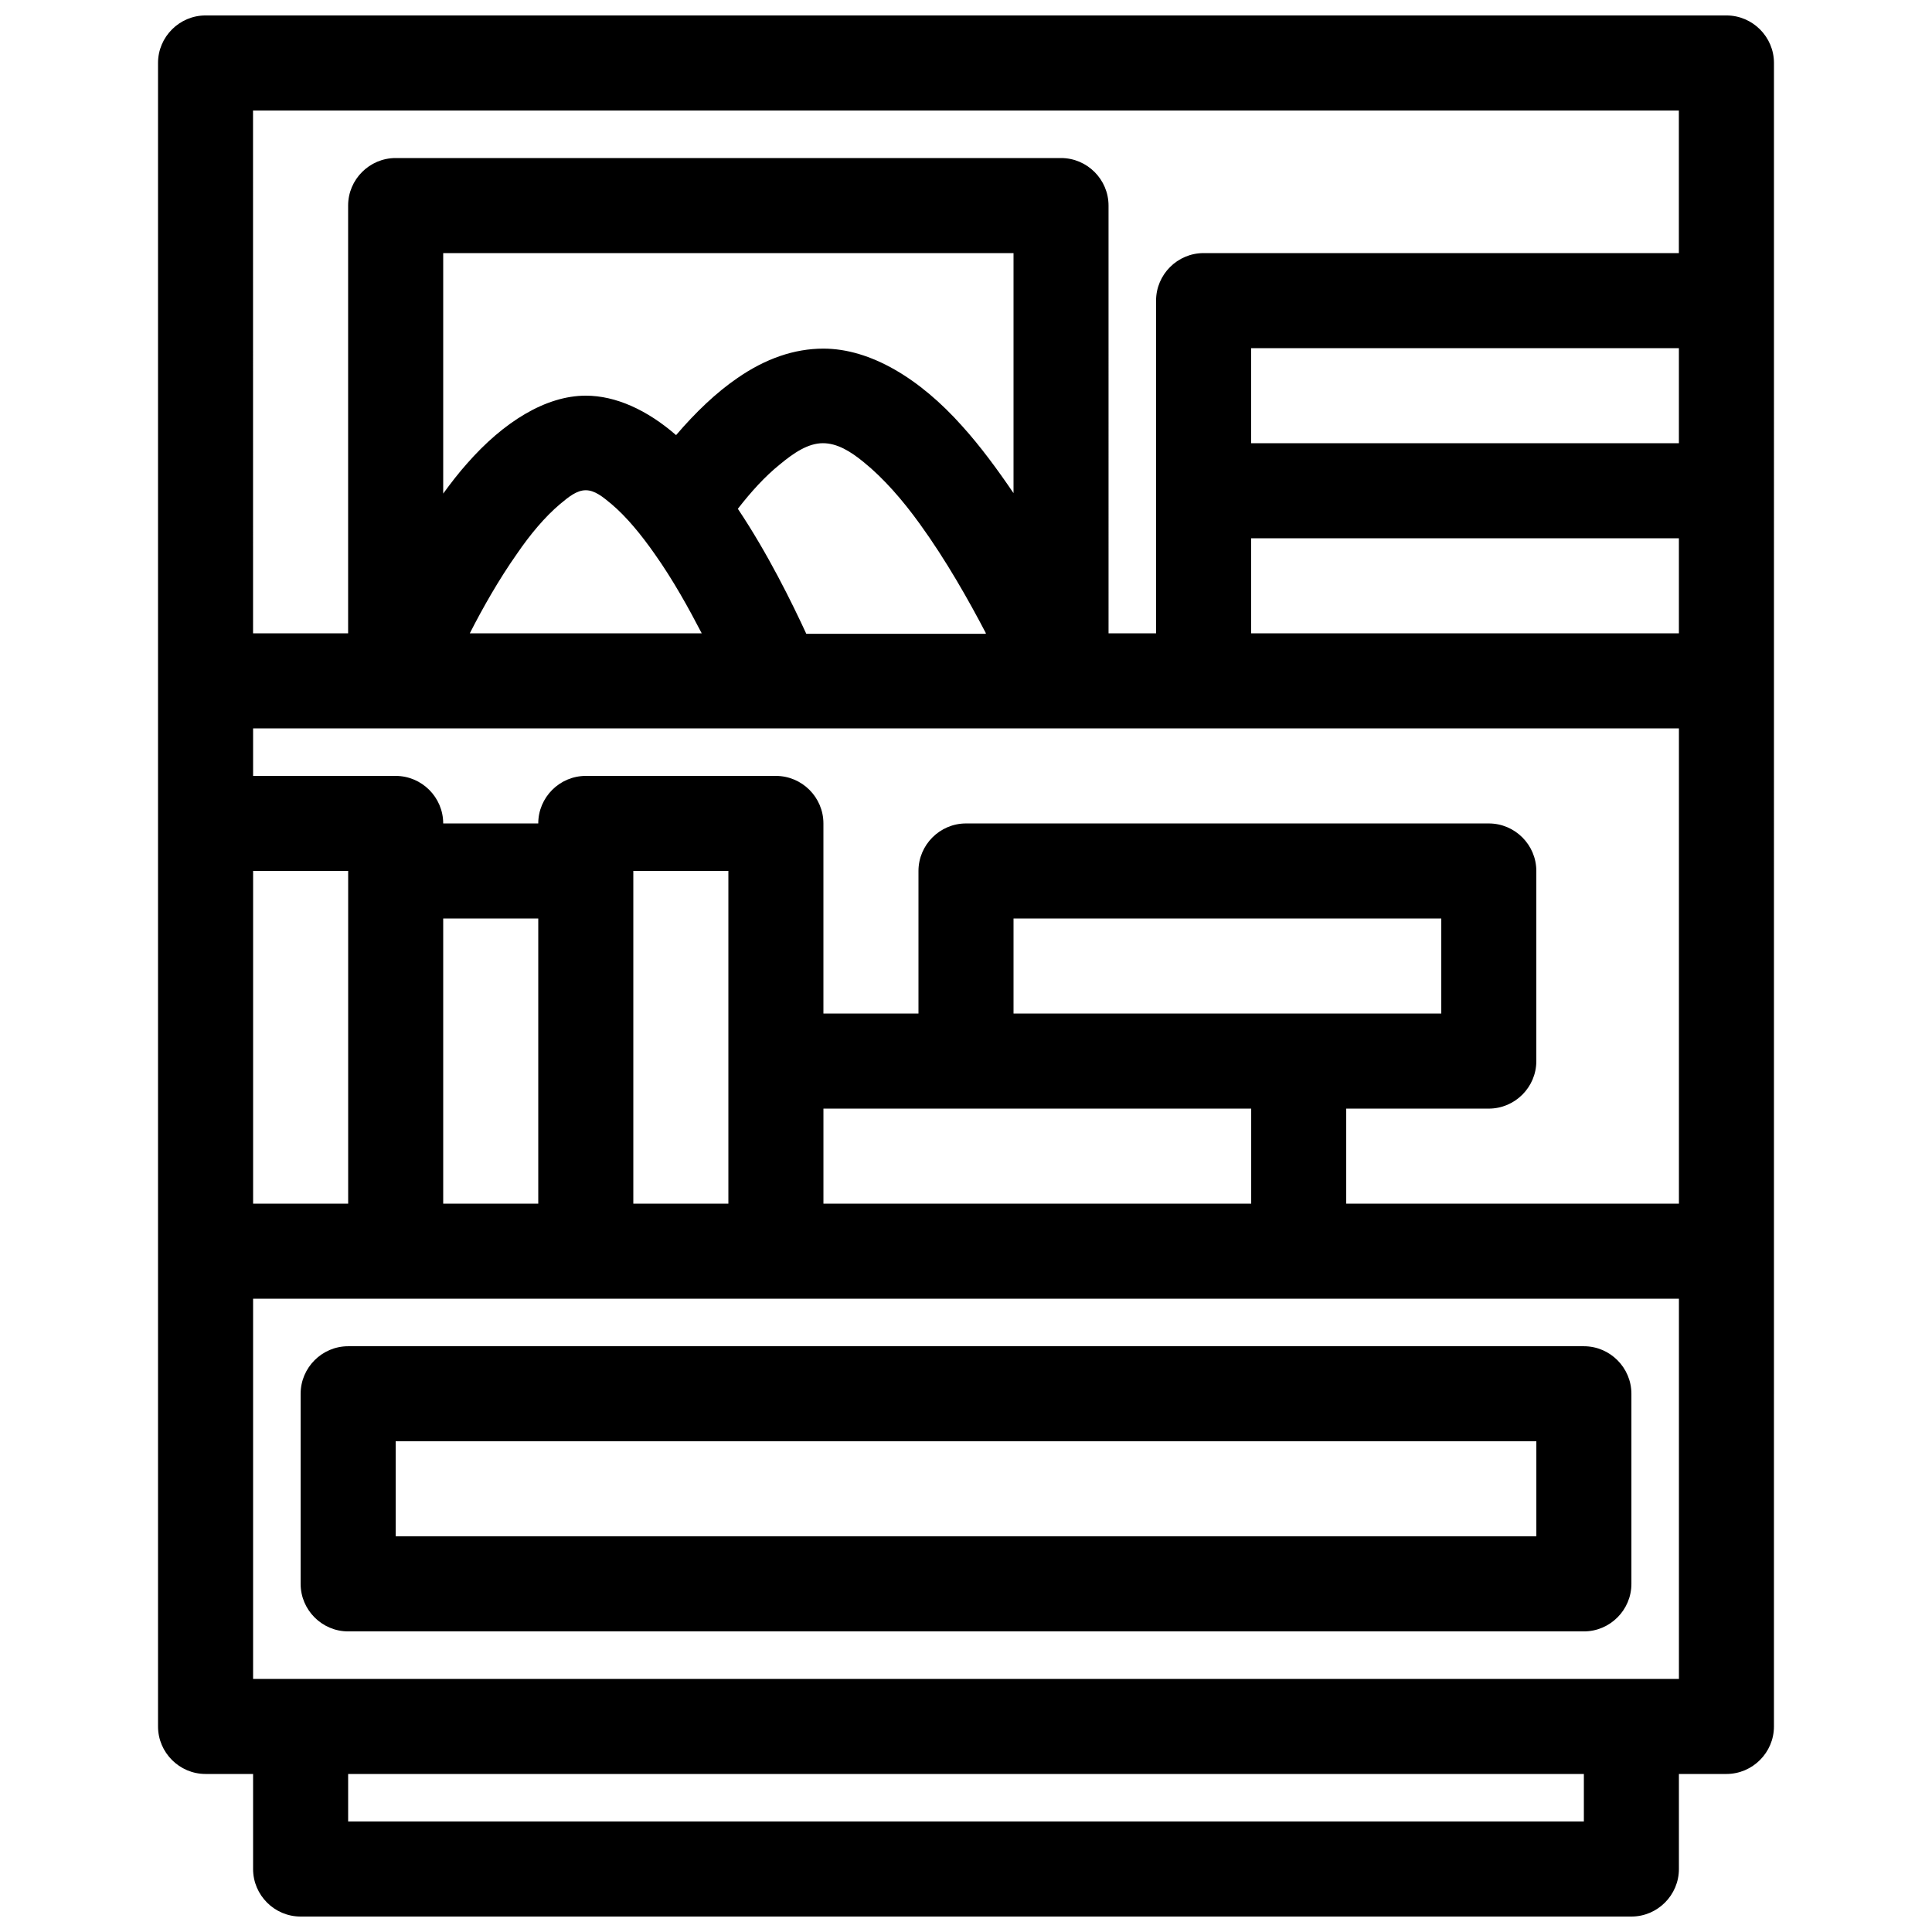 <?xml version="1.0" encoding="UTF-8"?>
<!-- Uploaded to: ICON Repo, www.iconrepo.com, Generator: ICON Repo Mixer Tools -->
<svg width="800px" height="800px" version="1.1" viewBox="144 144 512 512" xmlns="http://www.w3.org/2000/svg">
 <defs>
  <clipPath id="a">
   <path d="m185 148.09h430v503.81h-430z"/>
  </clipPath>
 </defs>
 <g clip-path="url(#a)">
  <path d="m211.07 614.12v25.191c0 6.926 5.668 12.594 12.594 12.594h352.67c6.926 0 12.594-5.668 12.594-12.594v-25.191h12.594c6.926 0 12.594-5.668 12.594-12.594l0.004-440.84c0-6.926-5.668-12.594-12.594-12.594h-403.05c-6.93 0-12.598 5.668-12.598 12.594v440.84c0 6.926 5.668 12.594 12.594 12.594zm352.67 0v12.594h-327.48v-12.594zm25.191-125.95h-377.86v100.76h377.86v-100.76zm-12.594 25.191c0-6.926-5.668-12.594-12.594-12.594h-327.48c-6.926 0-12.594 5.668-12.594 12.594v50.383c0 6.926 5.668 12.594 12.594 12.594h327.48c6.926 0 12.594-5.668 12.594-12.594v-50.383zm-25.191 12.594v25.191h-302.29v-25.191zm-340.07-62.973h25.191v-88.168h-25.191zm125.95 0h-25.191v-88.168h25.191zm62.977-25.191h-37.785v25.191h113.36v-25.191zm188.93-100.76h-377.86v12.594h37.785c6.926 0 12.594 5.668 12.594 12.594h25.191c0-6.926 5.668-12.594 12.594-12.594h50.383c6.926 0 12.594 5.668 12.594 12.594v50.383h25.191v-37.785c0-6.926 5.668-12.594 12.594-12.594h138.55c6.926 0 12.594 5.668 12.594 12.594v50.383c0 6.926-5.668 12.594-12.594 12.594h-37.785v25.191h88.168v-125.95zm-327.48 50.383v75.57h25.191v-75.57zm226.71 25.191h-75.57v-25.191h113.36v25.191zm-277.1-100.77h25.191v-113.36c0-6.926 5.668-12.594 12.594-12.594h176.33c6.926 0 12.594 5.668 12.594 12.594l0.004 113.36h12.594v-88.168c0-6.926 5.668-12.594 12.594-12.594h125.95v-37.785h-377.86zm194.22 0c-4.535-8.691-10.578-19.398-17.508-28.969-4.535-6.297-9.574-12.09-14.863-16.375-3.527-2.898-7.055-5.039-10.832-5.039-3.906 0-7.684 2.519-11.461 5.668-3.906 3.148-7.559 7.18-11.082 11.715 7.934 11.84 14.359 24.938 18.137 33.125h47.484zm-75.32 0c-3.402-6.551-7.559-14.105-12.469-21.035-3.527-5.039-7.43-9.824-11.461-13.227-2.266-1.891-4.41-3.652-6.801-3.652-2.394 0-4.535 1.762-6.801 3.652-4.031 3.402-7.934 8.062-11.461 13.227-4.785 6.801-9.07 14.359-12.469 21.035h61.465zm258.96 0v-25.191h-113.36v25.191zm-176.33-37.406v-63.355h-151.14v63.73c2.016-2.769 4.156-5.543 6.297-7.934 9.699-11.082 20.906-18.012 31.488-18.012 7.934 0 16.246 3.777 23.93 10.453 5.164-6.047 10.707-11.336 16.246-15.113 7.43-5.164 15.113-7.809 22.797-7.809 12.469 0 25.566 7.934 36.777 20.531 4.785 5.289 9.32 11.461 13.602 17.758zm176.33-38.164v25.191h-113.36v-25.191z" fill-rule="evenodd"/>
 </g>
</svg>